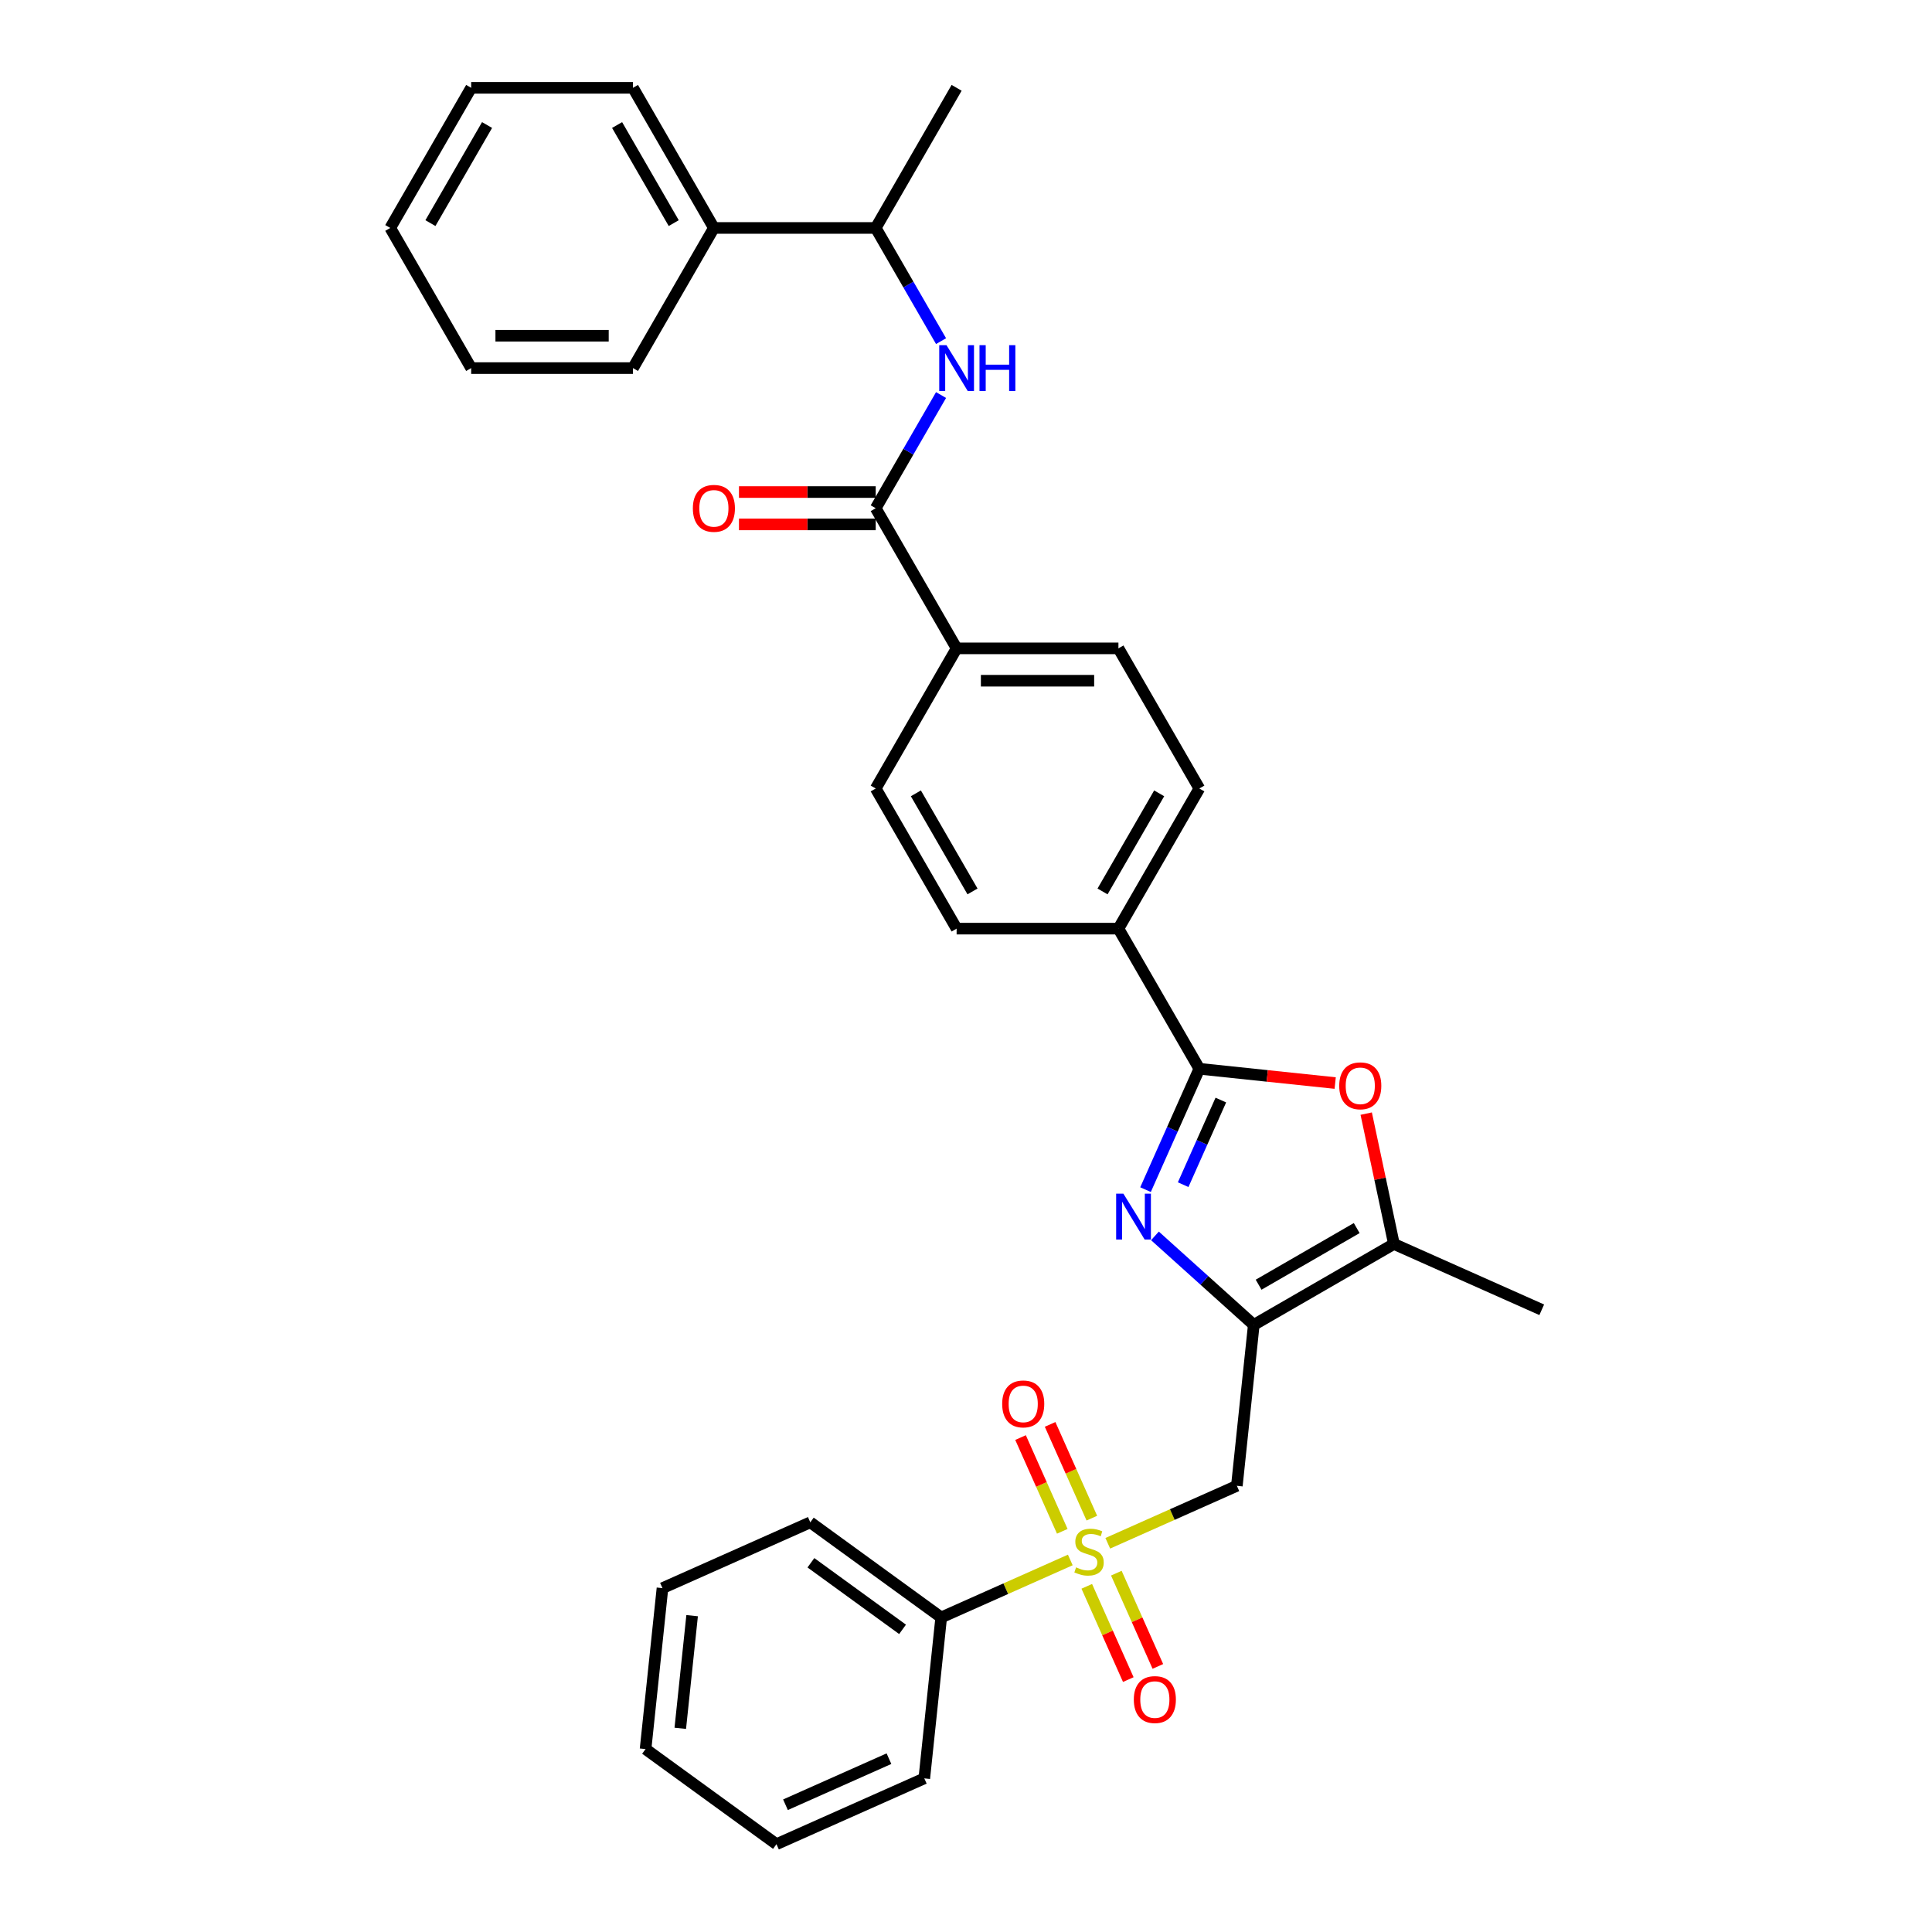 <?xml version='1.0' encoding='iso-8859-1'?>
<svg version='1.1' baseProfile='full'
              xmlns='http://www.w3.org/2000/svg'
                      xmlns:rdkit='http://www.rdkit.org/xml'
                      xmlns:xlink='http://www.w3.org/1999/xlink'
                  xml:space='preserve'
width='1000px' height='1000px' viewBox='0 0 1000 1000'>
<!-- END OF HEADER -->
<rect style='opacity:1.0;fill:#FFFFFF;stroke:none' width='1000' height='1000' x='0' y='0'> </rect>
<path class='bond-3' d='M 573.382,798.798 L 606.79,783.924' style='fill:none;fill-rule:evenodd;stroke:#CCCC00;stroke-width:6px;stroke-linecap:butt;stroke-linejoin:miter;stroke-opacity:1' />
<path class='bond-3' d='M 606.79,783.924 L 640.197,769.05' style='fill:none;fill-rule:evenodd;stroke:#000000;stroke-width:6px;stroke-linecap:butt;stroke-linejoin:miter;stroke-opacity:1' />
<path class='bond-9' d='M 562.513,821.079 L 573.258,845.214' style='fill:none;fill-rule:evenodd;stroke:#CCCC00;stroke-width:6px;stroke-linecap:butt;stroke-linejoin:miter;stroke-opacity:1' />
<path class='bond-9' d='M 573.258,845.214 L 584.003,869.348' style='fill:none;fill-rule:evenodd;stroke:#FF0000;stroke-width:6px;stroke-linecap:butt;stroke-linejoin:miter;stroke-opacity:1' />
<path class='bond-9' d='M 577.816,814.266 L 588.561,838.4' style='fill:none;fill-rule:evenodd;stroke:#CCCC00;stroke-width:6px;stroke-linecap:butt;stroke-linejoin:miter;stroke-opacity:1' />
<path class='bond-9' d='M 588.561,838.4 L 599.306,862.534' style='fill:none;fill-rule:evenodd;stroke:#FF0000;stroke-width:6px;stroke-linecap:butt;stroke-linejoin:miter;stroke-opacity:1' />
<path class='bond-10' d='M 565.137,785.789 L 554.336,761.53' style='fill:none;fill-rule:evenodd;stroke:#CCCC00;stroke-width:6px;stroke-linecap:butt;stroke-linejoin:miter;stroke-opacity:1' />
<path class='bond-10' d='M 554.336,761.53 L 543.535,737.27' style='fill:none;fill-rule:evenodd;stroke:#FF0000;stroke-width:6px;stroke-linecap:butt;stroke-linejoin:miter;stroke-opacity:1' />
<path class='bond-10' d='M 549.834,792.602 L 539.033,768.343' style='fill:none;fill-rule:evenodd;stroke:#CCCC00;stroke-width:6px;stroke-linecap:butt;stroke-linejoin:miter;stroke-opacity:1' />
<path class='bond-10' d='M 539.033,768.343 L 528.232,744.083' style='fill:none;fill-rule:evenodd;stroke:#FF0000;stroke-width:6px;stroke-linecap:butt;stroke-linejoin:miter;stroke-opacity:1' />
<path class='bond-11' d='M 553.984,807.434 L 520.576,822.308' style='fill:none;fill-rule:evenodd;stroke:#CCCC00;stroke-width:6px;stroke-linecap:butt;stroke-linejoin:miter;stroke-opacity:1' />
<path class='bond-11' d='M 520.576,822.308 L 487.169,837.182' style='fill:none;fill-rule:evenodd;stroke:#000000;stroke-width:6px;stroke-linecap:butt;stroke-linejoin:miter;stroke-opacity:1' />
<path class='bond-0' d='M 648.952,685.753 L 640.197,769.05' style='fill:none;fill-rule:evenodd;stroke:#000000;stroke-width:6px;stroke-linecap:butt;stroke-linejoin:miter;stroke-opacity:1' />
<path class='bond-1' d='M 648.952,685.753 L 623.376,662.724' style='fill:none;fill-rule:evenodd;stroke:#000000;stroke-width:6px;stroke-linecap:butt;stroke-linejoin:miter;stroke-opacity:1' />
<path class='bond-1' d='M 623.376,662.724 L 597.799,639.694' style='fill:none;fill-rule:evenodd;stroke:#0000FF;stroke-width:6px;stroke-linecap:butt;stroke-linejoin:miter;stroke-opacity:1' />
<path class='bond-5' d='M 648.952,685.753 L 721.487,643.875' style='fill:none;fill-rule:evenodd;stroke:#000000;stroke-width:6px;stroke-linecap:butt;stroke-linejoin:miter;stroke-opacity:1' />
<path class='bond-5' d='M 651.457,664.964 L 702.231,635.65' style='fill:none;fill-rule:evenodd;stroke:#000000;stroke-width:6px;stroke-linecap:butt;stroke-linejoin:miter;stroke-opacity:1' />
<path class='bond-2' d='M 592.922,615.756 L 606.849,584.475' style='fill:none;fill-rule:evenodd;stroke:#0000FF;stroke-width:6px;stroke-linecap:butt;stroke-linejoin:miter;stroke-opacity:1' />
<path class='bond-2' d='M 606.849,584.475 L 620.776,553.195' style='fill:none;fill-rule:evenodd;stroke:#000000;stroke-width:6px;stroke-linecap:butt;stroke-linejoin:miter;stroke-opacity:1' />
<path class='bond-2' d='M 612.403,613.185 L 622.152,591.289' style='fill:none;fill-rule:evenodd;stroke:#0000FF;stroke-width:6px;stroke-linecap:butt;stroke-linejoin:miter;stroke-opacity:1' />
<path class='bond-2' d='M 622.152,591.289 L 631.901,569.393' style='fill:none;fill-rule:evenodd;stroke:#000000;stroke-width:6px;stroke-linecap:butt;stroke-linejoin:miter;stroke-opacity:1' />
<path class='bond-8' d='M 620.776,553.195 L 578.899,480.661' style='fill:none;fill-rule:evenodd;stroke:#000000;stroke-width:6px;stroke-linecap:butt;stroke-linejoin:miter;stroke-opacity:1' />
<path class='bond-33' d='M 620.776,553.195 L 655.934,556.89' style='fill:none;fill-rule:evenodd;stroke:#000000;stroke-width:6px;stroke-linecap:butt;stroke-linejoin:miter;stroke-opacity:1' />
<path class='bond-33' d='M 655.934,556.89 L 691.091,560.585' style='fill:none;fill-rule:evenodd;stroke:#FF0000;stroke-width:6px;stroke-linecap:butt;stroke-linejoin:miter;stroke-opacity:1' />
<path class='bond-4' d='M 707.146,576.406 L 714.316,610.141' style='fill:none;fill-rule:evenodd;stroke:#FF0000;stroke-width:6px;stroke-linecap:butt;stroke-linejoin:miter;stroke-opacity:1' />
<path class='bond-4' d='M 714.316,610.141 L 721.487,643.875' style='fill:none;fill-rule:evenodd;stroke:#000000;stroke-width:6px;stroke-linecap:butt;stroke-linejoin:miter;stroke-opacity:1' />
<path class='bond-20' d='M 721.487,643.875 L 798.001,677.942' style='fill:none;fill-rule:evenodd;stroke:#000000;stroke-width:6px;stroke-linecap:butt;stroke-linejoin:miter;stroke-opacity:1' />
<path class='bond-6' d='M 453.265,263.058 L 495.143,335.592' style='fill:none;fill-rule:evenodd;stroke:#000000;stroke-width:6px;stroke-linecap:butt;stroke-linejoin:miter;stroke-opacity:1' />
<path class='bond-7' d='M 453.265,263.058 L 470.176,233.767' style='fill:none;fill-rule:evenodd;stroke:#000000;stroke-width:6px;stroke-linecap:butt;stroke-linejoin:miter;stroke-opacity:1' />
<path class='bond-7' d='M 470.176,233.767 L 487.087,204.477' style='fill:none;fill-rule:evenodd;stroke:#0000FF;stroke-width:6px;stroke-linecap:butt;stroke-linejoin:miter;stroke-opacity:1' />
<path class='bond-14' d='M 453.265,254.682 L 417.879,254.682' style='fill:none;fill-rule:evenodd;stroke:#000000;stroke-width:6px;stroke-linecap:butt;stroke-linejoin:miter;stroke-opacity:1' />
<path class='bond-14' d='M 417.879,254.682 L 382.492,254.682' style='fill:none;fill-rule:evenodd;stroke:#FF0000;stroke-width:6px;stroke-linecap:butt;stroke-linejoin:miter;stroke-opacity:1' />
<path class='bond-14' d='M 453.265,271.433 L 417.879,271.433' style='fill:none;fill-rule:evenodd;stroke:#000000;stroke-width:6px;stroke-linecap:butt;stroke-linejoin:miter;stroke-opacity:1' />
<path class='bond-14' d='M 417.879,271.433 L 382.492,271.433' style='fill:none;fill-rule:evenodd;stroke:#FF0000;stroke-width:6px;stroke-linecap:butt;stroke-linejoin:miter;stroke-opacity:1' />
<path class='bond-13' d='M 487.087,176.57 L 470.176,147.279' style='fill:none;fill-rule:evenodd;stroke:#0000FF;stroke-width:6px;stroke-linecap:butt;stroke-linejoin:miter;stroke-opacity:1' />
<path class='bond-13' d='M 470.176,147.279 L 453.265,117.989' style='fill:none;fill-rule:evenodd;stroke:#000000;stroke-width:6px;stroke-linecap:butt;stroke-linejoin:miter;stroke-opacity:1' />
<path class='bond-15' d='M 578.899,480.661 L 620.776,408.126' style='fill:none;fill-rule:evenodd;stroke:#000000;stroke-width:6px;stroke-linecap:butt;stroke-linejoin:miter;stroke-opacity:1' />
<path class='bond-15' d='M 570.673,461.405 L 599.988,410.631' style='fill:none;fill-rule:evenodd;stroke:#000000;stroke-width:6px;stroke-linecap:butt;stroke-linejoin:miter;stroke-opacity:1' />
<path class='bond-16' d='M 578.899,480.661 L 495.143,480.661' style='fill:none;fill-rule:evenodd;stroke:#000000;stroke-width:6px;stroke-linecap:butt;stroke-linejoin:miter;stroke-opacity:1' />
<path class='bond-22' d='M 487.169,837.182 L 419.409,787.952' style='fill:none;fill-rule:evenodd;stroke:#000000;stroke-width:6px;stroke-linecap:butt;stroke-linejoin:miter;stroke-opacity:1' />
<path class='bond-22' d='M 467.159,843.35 L 419.727,808.889' style='fill:none;fill-rule:evenodd;stroke:#000000;stroke-width:6px;stroke-linecap:butt;stroke-linejoin:miter;stroke-opacity:1' />
<path class='bond-23' d='M 487.169,837.182 L 478.414,920.479' style='fill:none;fill-rule:evenodd;stroke:#000000;stroke-width:6px;stroke-linecap:butt;stroke-linejoin:miter;stroke-opacity:1' />
<path class='bond-12' d='M 495.143,335.592 L 453.265,408.126' style='fill:none;fill-rule:evenodd;stroke:#000000;stroke-width:6px;stroke-linecap:butt;stroke-linejoin:miter;stroke-opacity:1' />
<path class='bond-34' d='M 495.143,335.592 L 578.899,335.592' style='fill:none;fill-rule:evenodd;stroke:#000000;stroke-width:6px;stroke-linecap:butt;stroke-linejoin:miter;stroke-opacity:1' />
<path class='bond-34' d='M 507.706,352.343 L 566.335,352.343' style='fill:none;fill-rule:evenodd;stroke:#000000;stroke-width:6px;stroke-linecap:butt;stroke-linejoin:miter;stroke-opacity:1' />
<path class='bond-19' d='M 453.265,117.989 L 369.51,117.989' style='fill:none;fill-rule:evenodd;stroke:#000000;stroke-width:6px;stroke-linecap:butt;stroke-linejoin:miter;stroke-opacity:1' />
<path class='bond-21' d='M 453.265,117.989 L 495.143,45.455' style='fill:none;fill-rule:evenodd;stroke:#000000;stroke-width:6px;stroke-linecap:butt;stroke-linejoin:miter;stroke-opacity:1' />
<path class='bond-17' d='M 620.776,408.126 L 578.899,335.592' style='fill:none;fill-rule:evenodd;stroke:#000000;stroke-width:6px;stroke-linecap:butt;stroke-linejoin:miter;stroke-opacity:1' />
<path class='bond-18' d='M 495.143,480.661 L 453.265,408.126' style='fill:none;fill-rule:evenodd;stroke:#000000;stroke-width:6px;stroke-linecap:butt;stroke-linejoin:miter;stroke-opacity:1' />
<path class='bond-18' d='M 503.368,461.405 L 474.054,410.631' style='fill:none;fill-rule:evenodd;stroke:#000000;stroke-width:6px;stroke-linecap:butt;stroke-linejoin:miter;stroke-opacity:1' />
<path class='bond-24' d='M 369.51,117.989 L 327.632,45.455' style='fill:none;fill-rule:evenodd;stroke:#000000;stroke-width:6px;stroke-linecap:butt;stroke-linejoin:miter;stroke-opacity:1' />
<path class='bond-24' d='M 348.721,115.484 L 319.407,64.71' style='fill:none;fill-rule:evenodd;stroke:#000000;stroke-width:6px;stroke-linecap:butt;stroke-linejoin:miter;stroke-opacity:1' />
<path class='bond-25' d='M 369.51,117.989 L 327.632,190.523' style='fill:none;fill-rule:evenodd;stroke:#000000;stroke-width:6px;stroke-linecap:butt;stroke-linejoin:miter;stroke-opacity:1' />
<path class='bond-27' d='M 419.409,787.952 L 342.895,822.019' style='fill:none;fill-rule:evenodd;stroke:#000000;stroke-width:6px;stroke-linecap:butt;stroke-linejoin:miter;stroke-opacity:1' />
<path class='bond-26' d='M 478.414,920.479 L 401.899,954.545' style='fill:none;fill-rule:evenodd;stroke:#000000;stroke-width:6px;stroke-linecap:butt;stroke-linejoin:miter;stroke-opacity:1' />
<path class='bond-26' d='M 460.123,910.286 L 406.563,934.133' style='fill:none;fill-rule:evenodd;stroke:#000000;stroke-width:6px;stroke-linecap:butt;stroke-linejoin:miter;stroke-opacity:1' />
<path class='bond-29' d='M 327.632,45.455 L 243.877,45.455' style='fill:none;fill-rule:evenodd;stroke:#000000;stroke-width:6px;stroke-linecap:butt;stroke-linejoin:miter;stroke-opacity:1' />
<path class='bond-28' d='M 327.632,190.523 L 243.877,190.523' style='fill:none;fill-rule:evenodd;stroke:#000000;stroke-width:6px;stroke-linecap:butt;stroke-linejoin:miter;stroke-opacity:1' />
<path class='bond-28' d='M 315.069,173.772 L 256.44,173.772' style='fill:none;fill-rule:evenodd;stroke:#000000;stroke-width:6px;stroke-linecap:butt;stroke-linejoin:miter;stroke-opacity:1' />
<path class='bond-30' d='M 401.899,954.545 L 334.14,905.315' style='fill:none;fill-rule:evenodd;stroke:#000000;stroke-width:6px;stroke-linecap:butt;stroke-linejoin:miter;stroke-opacity:1' />
<path class='bond-32' d='M 342.895,822.019 L 334.14,905.315' style='fill:none;fill-rule:evenodd;stroke:#000000;stroke-width:6px;stroke-linecap:butt;stroke-linejoin:miter;stroke-opacity:1' />
<path class='bond-32' d='M 358.241,836.264 L 352.112,894.572' style='fill:none;fill-rule:evenodd;stroke:#000000;stroke-width:6px;stroke-linecap:butt;stroke-linejoin:miter;stroke-opacity:1' />
<path class='bond-31' d='M 243.877,190.523 L 201.999,117.989' style='fill:none;fill-rule:evenodd;stroke:#000000;stroke-width:6px;stroke-linecap:butt;stroke-linejoin:miter;stroke-opacity:1' />
<path class='bond-35' d='M 243.877,45.455 L 201.999,117.989' style='fill:none;fill-rule:evenodd;stroke:#000000;stroke-width:6px;stroke-linecap:butt;stroke-linejoin:miter;stroke-opacity:1' />
<path class='bond-35' d='M 252.102,64.71 L 222.787,115.484' style='fill:none;fill-rule:evenodd;stroke:#000000;stroke-width:6px;stroke-linecap:butt;stroke-linejoin:miter;stroke-opacity:1' />
<path  class='atom-0' d='M 556.983 811.257
Q 557.251 811.358, 558.356 811.827
Q 559.462 812.296, 560.668 812.597
Q 561.907 812.865, 563.113 812.865
Q 565.358 812.865, 566.665 811.793
Q 567.971 810.687, 567.971 808.778
Q 567.971 807.471, 567.301 806.667
Q 566.665 805.863, 565.66 805.428
Q 564.655 804.992, 562.979 804.49
Q 560.869 803.853, 559.596 803.25
Q 558.356 802.647, 557.452 801.374
Q 556.581 800.101, 556.581 797.957
Q 556.581 794.975, 558.591 793.132
Q 560.634 791.29, 564.655 791.29
Q 567.402 791.29, 570.517 792.596
L 569.747 795.176
Q 566.899 794.003, 564.755 794.003
Q 562.443 794.003, 561.17 794.975
Q 559.897 795.913, 559.931 797.555
Q 559.931 798.828, 560.567 799.598
Q 561.237 800.369, 562.175 800.804
Q 563.147 801.24, 564.755 801.742
Q 566.899 802.412, 568.172 803.082
Q 569.445 803.753, 570.35 805.126
Q 571.288 806.466, 571.288 808.778
Q 571.288 812.061, 569.077 813.837
Q 566.899 815.579, 563.248 815.579
Q 561.137 815.579, 559.529 815.11
Q 557.954 814.674, 556.078 813.904
L 556.983 811.257
' fill='#CCCC00'/>
<path  class='atom-2' d='M 581.467 617.85
L 589.239 630.413
Q 590.01 631.653, 591.249 633.897
Q 592.489 636.142, 592.556 636.276
L 592.556 617.85
L 595.705 617.85
L 595.705 641.569
L 592.455 641.569
L 584.113 627.833
Q 583.142 626.225, 582.103 624.383
Q 581.098 622.54, 580.797 621.971
L 580.797 641.569
L 577.715 641.569
L 577.715 617.85
L 581.467 617.85
' fill='#0000FF'/>
<path  class='atom-5' d='M 693.185 562.017
Q 693.185 556.322, 695.999 553.139
Q 698.813 549.956, 704.073 549.956
Q 709.333 549.956, 712.147 553.139
Q 714.961 556.322, 714.961 562.017
Q 714.961 567.779, 712.113 571.063
Q 709.266 574.312, 704.073 574.312
Q 698.847 574.312, 695.999 571.063
Q 693.185 567.813, 693.185 562.017
M 704.073 571.632
Q 707.691 571.632, 709.634 569.22
Q 711.611 566.774, 711.611 562.017
Q 711.611 557.36, 709.634 555.015
Q 707.691 552.636, 704.073 552.636
Q 700.455 552.636, 698.478 554.981
Q 696.535 557.327, 696.535 562.017
Q 696.535 566.808, 698.478 569.22
Q 700.455 571.632, 704.073 571.632
' fill='#FF0000'/>
<path  class='atom-8' d='M 489.9 178.664
L 497.672 191.227
Q 498.443 192.466, 499.683 194.711
Q 500.922 196.956, 500.989 197.09
L 500.989 178.664
L 504.138 178.664
L 504.138 202.383
L 500.889 202.383
L 492.547 188.647
Q 491.575 187.039, 490.537 185.196
Q 489.531 183.354, 489.23 182.784
L 489.23 202.383
L 486.148 202.383
L 486.148 178.664
L 489.9 178.664
' fill='#0000FF'/>
<path  class='atom-8' d='M 506.986 178.664
L 510.202 178.664
L 510.202 188.748
L 522.33 188.748
L 522.33 178.664
L 525.546 178.664
L 525.546 202.383
L 522.33 202.383
L 522.33 191.428
L 510.202 191.428
L 510.202 202.383
L 506.986 202.383
L 506.986 178.664
' fill='#0000FF'/>
<path  class='atom-10' d='M 586.861 879.697
Q 586.861 874.002, 589.675 870.819
Q 592.49 867.637, 597.749 867.637
Q 603.009 867.637, 605.823 870.819
Q 608.638 874.002, 608.638 879.697
Q 608.638 885.46, 605.79 888.743
Q 602.942 891.993, 597.749 891.993
Q 592.523 891.993, 589.675 888.743
Q 586.861 885.493, 586.861 879.697
M 597.749 889.313
Q 601.368 889.313, 603.311 886.9
Q 605.287 884.455, 605.287 879.697
Q 605.287 875.041, 603.311 872.695
Q 601.368 870.317, 597.749 870.317
Q 594.131 870.317, 592.155 872.662
Q 590.211 875.007, 590.211 879.697
Q 590.211 884.488, 592.155 886.9
Q 594.131 889.313, 597.749 889.313
' fill='#FF0000'/>
<path  class='atom-11' d='M 518.728 726.669
Q 518.728 720.973, 521.543 717.79
Q 524.357 714.608, 529.617 714.608
Q 534.876 714.608, 537.691 717.79
Q 540.505 720.973, 540.505 726.669
Q 540.505 732.431, 537.657 735.714
Q 534.809 738.964, 529.617 738.964
Q 524.39 738.964, 521.543 735.714
Q 518.728 732.464, 518.728 726.669
M 529.617 736.284
Q 533.235 736.284, 535.178 733.872
Q 537.155 731.426, 537.155 726.669
Q 537.155 722.012, 535.178 719.667
Q 533.235 717.288, 529.617 717.288
Q 525.998 717.288, 524.022 719.633
Q 522.079 721.978, 522.079 726.669
Q 522.079 731.459, 524.022 733.872
Q 525.998 736.284, 529.617 736.284
' fill='#FF0000'/>
<path  class='atom-15' d='M 358.622 263.125
Q 358.622 257.429, 361.436 254.247
Q 364.25 251.064, 369.51 251.064
Q 374.77 251.064, 377.584 254.247
Q 380.398 257.429, 380.398 263.125
Q 380.398 268.887, 377.55 272.17
Q 374.703 275.42, 369.51 275.42
Q 364.284 275.42, 361.436 272.17
Q 358.622 268.921, 358.622 263.125
M 369.51 272.74
Q 373.128 272.74, 375.071 270.328
Q 377.048 267.882, 377.048 263.125
Q 377.048 258.468, 375.071 256.123
Q 373.128 253.744, 369.51 253.744
Q 365.892 253.744, 363.915 256.089
Q 361.972 258.434, 361.972 263.125
Q 361.972 267.915, 363.915 270.328
Q 365.892 272.74, 369.51 272.74
' fill='#FF0000'/>
</svg>
